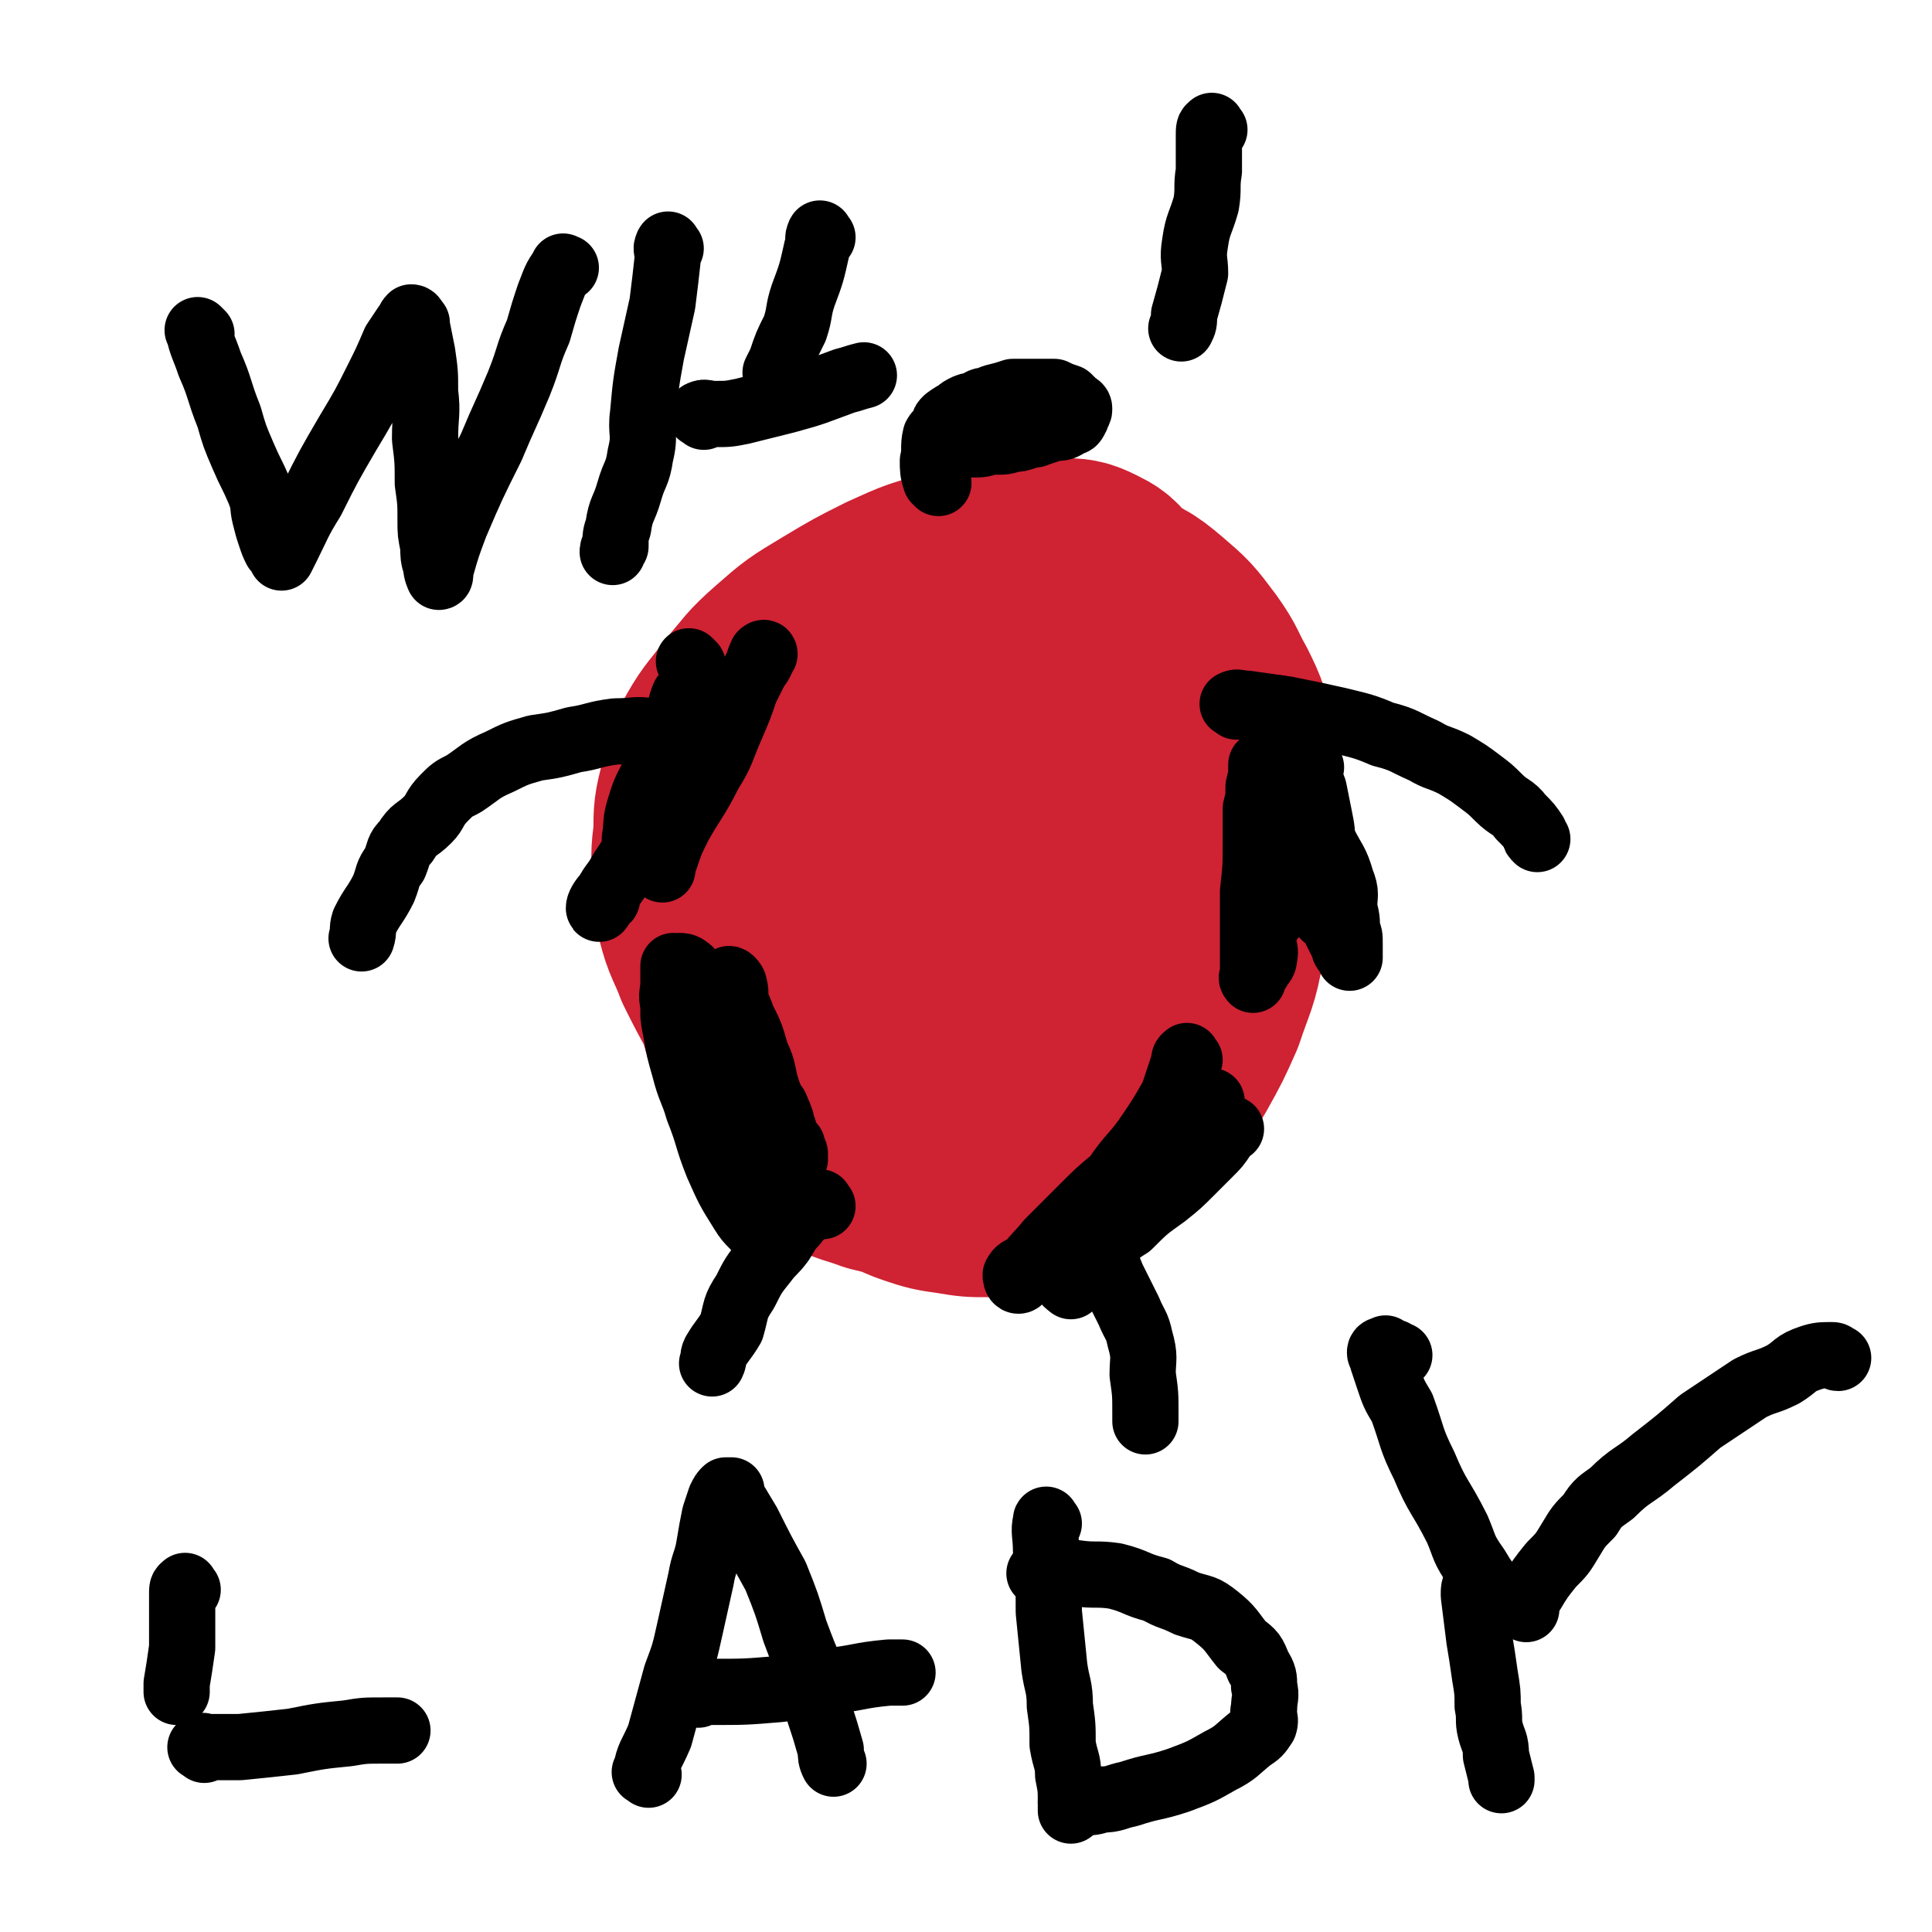 <svg viewBox='0 0 700 700' version='1.1' xmlns='http://www.w3.org/2000/svg' xmlns:xlink='http://www.w3.org/1999/xlink'><g fill='none' stroke='#CF2233' stroke-width='80' stroke-linecap='round' stroke-linejoin='round'><path d='M374,232c-1,-1 -1,-1 -1,-1 -1,-1 0,0 0,0 0,0 0,0 0,0 -6,-1 -6,-2 -11,-2 -7,0 -7,0 -14,2 -10,2 -10,2 -19,6 -9,6 -9,7 -17,14 -7,6 -7,6 -13,12 -7,7 -7,7 -12,14 -5,8 -6,8 -10,16 -3,7 -3,7 -5,15 -2,7 -3,7 -4,15 -1,7 0,8 0,16 0,7 -1,7 0,14 1,6 1,6 3,12 2,7 2,7 5,13 3,8 3,8 7,15 4,7 4,7 9,13 5,5 5,5 11,9 7,4 7,3 15,6 8,2 8,2 16,3 6,1 7,0 13,0 6,0 7,0 13,-1 7,-2 7,-2 13,-5 8,-3 8,-4 16,-7 6,-3 6,-3 13,-7 5,-3 6,-2 10,-6 5,-4 5,-5 8,-10 2,-5 1,-5 3,-11 2,-6 2,-6 3,-12 1,-6 1,-6 1,-11 0,-7 1,-7 1,-14 0,-6 0,-6 -1,-11 -1,-7 -1,-7 -3,-14 -3,-8 -3,-8 -7,-16 -5,-8 -5,-8 -11,-15 -6,-6 -6,-7 -13,-11 -13,-8 -13,-8 -27,-13 -7,-2 -7,-1 -14,-1 -5,1 -5,1 -10,3 -6,3 -6,4 -11,8 -6,5 -6,5 -10,10 -5,6 -6,5 -9,12 -3,6 -2,6 -3,13 -2,7 -2,7 -3,14 0,6 1,6 2,12 1,4 2,4 4,9 3,7 2,7 6,14 2,5 2,5 5,10 3,4 3,4 8,8 5,4 5,4 11,7 2,1 2,1 5,1 6,1 6,2 11,2 5,-1 5,-1 9,-4 8,-5 8,-6 14,-13 10,-10 11,-10 19,-22 8,-11 9,-11 15,-24 4,-11 4,-11 5,-23 1,-9 0,-9 -1,-18 -1,-4 -1,-5 -4,-8 -3,-4 -4,-4 -8,-7 -5,-4 -5,-4 -11,-7 -7,-4 -7,-3 -14,-5 -7,-2 -7,-2 -14,-2 -6,-1 -7,-1 -12,0 -7,2 -8,2 -14,5 -10,5 -10,5 -18,11 -8,7 -8,8 -14,16 -6,8 -6,8 -11,16 -4,7 -5,7 -8,15 -2,10 -2,11 -2,21 0,10 -1,10 1,20 0,7 1,7 3,14 2,8 2,8 6,15 3,7 3,8 8,13 6,6 7,5 14,10 6,4 6,5 13,9 7,3 7,3 15,4 6,1 6,1 13,0 9,-2 10,-2 19,-7 9,-4 9,-4 17,-11 8,-6 8,-6 14,-15 7,-9 7,-9 11,-20 4,-11 4,-11 7,-23 2,-10 2,-11 2,-21 1,-14 1,-14 -1,-28 -1,-11 -1,-11 -5,-21 -4,-10 -5,-10 -10,-19 -4,-7 -4,-8 -9,-13 -5,-5 -5,-5 -11,-7 -6,-3 -7,-4 -13,-4 -6,0 -6,1 -12,4 -6,3 -6,3 -12,7 -8,6 -9,5 -15,13 -7,8 -7,9 -12,19 -6,10 -6,9 -10,20 -3,10 -4,10 -5,20 -1,9 1,9 2,18 1,5 0,6 2,11 2,4 2,4 6,7 5,4 5,4 11,6 5,2 5,1 10,1 5,0 5,0 11,-2 6,-2 6,-2 12,-5 8,-5 9,-4 16,-10 7,-6 7,-7 11,-15 5,-8 4,-9 7,-17 3,-9 3,-10 4,-19 1,-7 2,-7 1,-14 -1,-6 -1,-6 -4,-12 -2,-4 -2,-4 -6,-8 -3,-3 -3,-4 -8,-5 -5,-2 -6,-1 -10,1 -8,3 -7,4 -14,9 -11,7 -11,6 -21,15 -9,8 -9,9 -16,19 -8,10 -9,10 -14,22 -4,8 -4,9 -4,18 -1,10 0,10 1,19 1,6 0,6 3,11 1,3 2,2 5,4 3,3 3,3 6,5 4,3 3,3 7,5 4,1 4,1 8,1 3,0 3,1 6,0 4,-2 5,-2 8,-5 8,-8 8,-8 14,-18 9,-13 9,-13 15,-27 7,-15 7,-15 12,-31 5,-14 4,-14 7,-29 3,-13 4,-13 5,-25 0,-8 0,-9 -2,-17 -2,-6 -3,-6 -7,-11 -3,-4 -3,-4 -7,-6 -4,-2 -5,-2 -9,-2 -8,-1 -8,-1 -16,-1 -11,2 -11,2 -22,5 -12,3 -12,3 -23,8 -10,5 -10,5 -20,11 -10,6 -10,6 -18,13 -8,7 -7,7 -14,15 -5,7 -6,7 -10,14 -3,7 -3,8 -5,15 -2,8 -2,8 -2,16 -1,8 -1,8 0,17 0,6 -1,6 1,12 2,8 3,8 6,16 4,8 4,8 9,17 4,7 4,8 9,15 4,7 4,7 9,13 5,5 5,5 10,10 5,5 5,5 11,10 5,4 5,5 11,8 6,3 6,4 12,6 6,2 6,2 13,3 6,1 6,1 12,1 4,0 4,0 8,-1 5,-2 6,-2 10,-4 7,-3 7,-3 13,-7 7,-4 7,-4 12,-9 6,-5 6,-5 12,-11 6,-7 6,-7 11,-15 5,-9 5,-9 9,-18 4,-12 5,-12 7,-24 3,-12 3,-13 5,-26 1,-11 1,-11 1,-22 0,-12 0,-12 -2,-23 -2,-8 -2,-9 -6,-17 -4,-7 -3,-7 -8,-14 -6,-8 -6,-8 -13,-14 -7,-6 -8,-6 -16,-9 -9,-4 -9,-4 -18,-4 -10,-1 -11,-2 -21,0 -12,3 -13,3 -24,8 -13,6 -13,7 -24,15 -10,8 -11,8 -20,18 -7,9 -7,10 -13,20 -6,9 -6,9 -11,20 -4,9 -4,9 -6,20 -2,9 -2,9 -2,18 0,5 0,5 1,10 1,5 1,5 3,10 3,7 2,8 6,14 6,9 7,8 13,16 '/></g>
<g fill='none' stroke='#000000' stroke-width='24' stroke-linecap='round' stroke-linejoin='round'><path d='M246,355c-1,-1 -2,-2 -1,-1 1,1 1,1 3,3 3,4 3,3 6,7 2,3 1,3 4,7 1,2 2,2 4,5 1,2 1,2 3,4 1,2 1,2 3,4 1,2 1,2 3,4 1,2 2,2 3,4 1,2 1,2 2,4 1,1 1,1 3,2 1,2 1,2 2,3 1,2 0,2 1,4 0,1 1,1 1,3 1,1 1,1 1,2 1,2 1,2 1,3 0,1 0,1 1,1 0,1 1,1 1,1 0,1 0,1 0,2 0,0 -1,-1 -1,-1 1,1 2,1 2,2 -1,0 -2,0 -2,0 0,0 2,0 2,0 -1,0 -2,0 -2,0 0,0 2,2 2,2 0,0 -2,-2 -2,-2 0,0 0,1 0,1 0,1 0,1 0,2 0,0 -1,0 -1,0 -1,0 -1,0 -2,0 -1,0 -2,0 -2,-1 -2,-3 -2,-3 -3,-6 -2,-5 -2,-5 -3,-10 -2,-6 -1,-6 -3,-11 -1,-5 -3,-5 -4,-10 -1,-5 0,-5 -1,-11 0,-3 -1,-3 -1,-7 0,-4 1,-4 0,-8 0,-1 -2,-3 -2,-2 -1,0 -1,1 0,3 2,5 3,5 5,11 3,6 3,6 5,13 3,6 2,7 4,13 2,6 3,5 5,11 1,6 0,6 1,12 0,2 0,2 1,4 0,2 1,2 1,4 0,2 0,3 0,4 0,0 -1,-3 -1,-3 0,0 0,2 0,2 0,0 0,-1 -1,-2 -4,-4 -4,-4 -8,-8 -4,-5 -4,-6 -8,-11 -4,-6 -4,-5 -7,-11 -4,-5 -4,-5 -7,-10 -2,-5 -1,-6 -4,-10 -1,-3 -2,-2 -4,-5 -1,-2 -1,-2 -2,-4 0,-1 0,-2 0,-1 1,0 1,1 2,2 3,4 3,4 6,9 3,7 3,7 6,14 4,8 3,8 6,15 3,7 4,7 6,14 2,5 2,6 3,11 1,5 1,5 2,9 1,2 2,2 3,4 1,1 1,2 1,3 0,1 -1,2 -1,2 -1,0 -1,-1 -1,-1 0,-1 -1,0 -1,-1 -3,-5 -4,-4 -7,-9 -5,-8 -5,-8 -9,-17 -4,-10 -3,-10 -7,-20 -2,-7 -3,-7 -5,-15 -2,-7 -2,-7 -3,-13 -1,-5 -1,-5 -1,-10 -1,-4 0,-4 0,-8 0,-2 0,-2 0,-3 0,-2 0,-2 0,-3 1,0 1,1 2,2 0,0 0,-1 0,-2 1,0 2,0 3,1 2,1 1,2 2,4 2,3 3,3 5,6 3,3 3,3 6,7 1,2 0,2 1,4 '/><path d='M431,384c-1,-1 -1,-2 -1,-1 -1,0 -1,1 -1,2 -2,6 -2,6 -4,12 -4,7 -4,7 -8,13 -6,9 -7,8 -13,17 -5,5 -4,5 -9,11 -5,5 -5,5 -10,10 -4,4 -4,4 -9,8 -2,1 -2,1 -4,3 -2,1 -3,1 -4,3 0,0 0,2 1,2 1,0 1,-2 2,-3 4,-6 5,-6 9,-11 6,-6 6,-6 12,-12 6,-6 6,-6 12,-11 5,-5 5,-5 11,-9 4,-3 4,-3 8,-6 3,-3 3,-2 7,-5 1,-2 1,-2 3,-4 1,-1 1,-1 2,-2 1,-1 1,-1 2,-2 1,0 2,0 2,0 -1,0 -2,-1 -2,0 -2,2 -2,2 -3,5 -2,4 -1,5 -4,9 -3,6 -4,5 -8,10 -4,5 -3,6 -8,10 -3,4 -4,3 -8,7 -3,2 -3,3 -5,6 -2,2 -2,2 -4,4 -1,2 -2,2 -3,3 0,1 1,2 2,2 1,-1 1,-2 3,-3 5,-4 5,-5 10,-8 6,-6 6,-6 13,-11 5,-4 5,-4 10,-9 3,-3 3,-3 6,-6 3,-3 3,-3 5,-6 1,-2 0,-3 1,-4 0,0 2,1 2,1 0,0 -1,0 -2,0 -2,1 -2,1 -4,2 -5,2 -6,1 -11,4 -7,3 -8,2 -14,7 -7,6 -6,7 -12,15 -4,5 -4,5 -8,10 -3,5 -3,5 -6,10 -2,2 -2,2 -3,4 0,1 -1,1 0,2 0,2 1,2 2,3 0,0 0,0 0,-1 '/><path d='M464,258c-1,-1 -1,-2 -1,-1 -1,2 0,3 0,6 0,6 -1,6 0,11 0,7 0,7 0,13 1,6 0,6 0,12 0,5 -1,5 -1,11 -1,6 0,6 0,13 0,4 0,5 -1,9 -2,4 -3,3 -4,7 0,4 2,4 1,8 0,2 -1,2 -2,4 -1,2 -2,1 -2,3 -1,0 0,1 0,1 0,-1 0,-2 0,-3 0,-6 0,-6 0,-12 0,-8 0,-8 0,-17 1,-9 1,-9 1,-18 0,-6 0,-6 0,-12 1,-4 1,-4 1,-8 1,-4 1,-4 1,-8 0,0 0,0 0,0 1,0 1,1 3,2 1,0 2,-2 2,-1 3,2 3,2 5,5 4,6 4,6 7,12 3,6 3,6 6,11 3,6 4,6 6,13 2,5 1,5 1,10 1,4 1,4 1,8 1,2 1,2 1,5 0,1 0,1 0,3 0,1 0,2 0,2 0,0 0,-1 -1,-2 -1,-1 -1,-1 -1,-2 -2,-4 -2,-4 -4,-8 -2,-7 -2,-7 -4,-14 -2,-7 -2,-7 -3,-14 -1,-6 -1,-6 -2,-12 0,-4 0,-4 0,-7 0,-3 0,-3 0,-6 -1,-2 -1,-2 -1,-4 0,-1 1,-1 2,0 0,0 -1,1 -1,2 0,3 1,3 2,6 1,5 1,5 2,10 1,5 1,5 1,10 0,4 0,4 0,8 0,4 1,4 0,7 0,2 0,2 0,5 0,1 -1,2 0,4 0,1 0,1 1,2 '/><path d='M251,241c-1,-1 -2,-2 -1,-1 0,0 1,1 1,3 1,7 1,7 1,13 1,5 1,5 0,11 0,5 0,5 -1,11 -2,6 -1,7 -3,13 -1,5 -2,5 -4,11 -1,3 -2,3 -3,7 -1,2 -1,2 -1,4 0,1 0,2 0,2 0,-2 0,-3 1,-4 2,-6 2,-6 5,-12 5,-9 6,-9 11,-19 5,-8 4,-8 8,-17 3,-7 3,-7 5,-13 2,-4 2,-4 4,-8 1,-2 1,-3 2,-5 0,0 1,-1 1,0 -1,1 -1,3 -3,5 -3,6 -3,6 -7,12 -5,8 -5,8 -10,16 -4,6 -4,6 -9,13 -4,5 -4,5 -8,10 -2,4 -2,4 -4,7 -2,2 -2,2 -3,4 -1,1 -1,1 -1,2 -1,0 -1,0 -1,0 -1,-1 -1,-1 -1,-2 1,-6 0,-6 2,-12 2,-7 3,-7 6,-14 2,-6 3,-6 5,-12 2,-4 1,-4 3,-8 1,-3 1,-4 2,-6 2,-2 2,-2 3,-3 1,0 1,0 2,0 0,1 -1,1 -1,2 -2,7 -1,7 -4,15 -3,10 -3,10 -7,19 -5,10 -5,10 -9,19 -3,6 -3,6 -7,12 -2,4 -3,4 -5,8 -2,2 -3,4 -3,5 0,1 1,-1 2,-3 1,0 1,0 1,-1 '/><path d='M340,175c-1,-1 -1,-1 -1,-1 -1,-3 -1,-4 -1,-7 1,-4 0,-5 1,-9 1,-2 2,-1 4,-3 1,-1 1,-2 2,-4 2,-1 2,-2 4,-3 2,-1 2,-1 4,-1 2,-1 2,-2 5,-2 3,0 3,0 6,0 3,1 3,2 5,2 1,1 1,-1 2,-1 1,0 1,1 2,2 1,1 2,1 2,2 1,1 1,1 2,2 0,1 0,1 1,2 0,1 0,1 0,2 0,0 0,-1 0,-1 -1,0 -1,1 -2,2 -2,1 -2,0 -4,1 -3,1 -3,1 -5,1 -3,1 -3,1 -6,1 -4,0 -4,1 -7,1 -4,0 -5,0 -9,0 0,0 -1,0 -1,0 -1,-1 -1,-1 -1,-2 -1,-1 -1,-2 -1,-3 0,-1 0,-1 0,-2 0,-1 0,-1 1,-2 4,-3 4,-2 8,-4 4,-2 4,-2 9,-4 4,-1 4,-1 7,-2 5,0 5,0 9,0 3,0 3,0 6,0 2,1 2,1 5,2 1,1 1,1 2,2 1,1 2,1 2,2 0,1 0,1 -1,2 0,1 0,1 0,1 -1,2 -1,2 -2,2 -3,2 -3,2 -6,2 -3,1 -3,1 -6,2 -3,0 -3,1 -6,1 -4,0 -4,0 -7,0 -2,0 -2,-1 -3,-1 -2,-1 -2,-1 -3,-2 -2,-1 -2,-1 -4,-2 '/><path d='M249,268c-1,-1 -1,-1 -1,-1 -2,-1 -2,-1 -4,-1 -4,-1 -4,-1 -8,-1 -6,-1 -6,0 -13,0 -8,1 -8,2 -15,3 -7,2 -7,2 -14,3 -7,2 -7,2 -13,5 -7,3 -7,4 -13,8 -4,2 -4,2 -7,5 -4,4 -3,5 -6,8 -4,4 -5,3 -8,8 -3,3 -2,3 -4,8 -3,4 -2,4 -4,9 -3,6 -4,6 -7,12 -1,3 0,3 -1,6 '/><path d='M448,256c-1,-1 -2,-1 -1,-1 1,-1 2,0 5,0 7,1 7,1 14,2 10,2 10,2 19,4 8,2 9,2 16,5 8,2 8,3 15,6 5,3 5,2 11,5 5,3 5,3 9,6 4,3 4,3 7,6 4,4 5,3 8,7 3,3 3,3 5,6 0,1 0,1 1,2 '/><path d='M298,437c-1,-1 -1,-2 -1,-1 -2,0 -2,1 -4,2 -3,3 -3,2 -5,5 -3,3 -3,4 -5,7 -3,4 -3,3 -6,7 -4,5 -4,5 -7,11 -4,6 -3,6 -5,13 -3,5 -3,4 -6,9 -1,2 0,2 -1,4 '/><path d='M394,442c-1,-1 -1,-1 -1,-1 -1,-1 0,0 0,0 0,0 0,0 0,0 0,0 0,0 0,0 -1,-1 0,0 0,0 1,1 1,1 2,3 1,5 1,5 3,9 3,5 3,5 5,10 3,6 3,6 6,12 2,5 3,5 4,10 2,7 1,7 1,13 1,7 1,7 1,14 0,2 0,2 0,3 '/><path d='M68,576c-1,-1 -1,-2 -1,-1 -1,0 -1,1 -1,2 0,4 0,4 0,8 0,2 0,2 0,5 0,4 0,4 0,7 -1,7 -1,7 -2,13 0,1 0,2 0,3 '/><path d='M74,634c-1,-1 -2,-1 -1,-1 0,-1 1,0 2,0 6,0 6,0 12,0 10,-1 10,-1 19,-2 10,-2 10,-2 20,-3 6,-1 6,-1 13,-1 3,0 3,0 5,0 '/><path d='M235,643c-1,-1 -2,-1 -1,-1 1,-6 2,-6 5,-13 3,-11 3,-11 6,-22 3,-8 3,-8 5,-17 2,-9 2,-9 4,-18 1,-6 2,-6 3,-12 1,-6 1,-6 2,-11 1,-3 1,-3 2,-6 1,-2 1,-2 2,-3 1,0 1,0 2,0 0,1 0,1 0,2 3,5 3,5 6,10 5,10 5,10 10,19 4,10 4,10 7,20 3,8 3,8 6,15 2,7 2,7 3,15 2,6 2,6 4,13 0,2 0,3 1,5 '/><path d='M253,614c-1,-1 -2,-1 -1,-1 2,-1 3,0 6,0 12,0 12,0 24,-1 9,-1 9,-1 19,-3 10,-1 10,-2 21,-3 2,0 2,0 5,0 '/><path d='M380,552c-1,-1 -1,-2 -1,-1 -1,4 0,5 0,11 1,11 1,11 1,22 1,10 1,10 2,20 1,7 2,7 2,14 1,7 1,7 1,14 1,6 2,6 2,11 1,5 1,5 1,10 0,2 0,2 0,3 '/><path d='M378,571c-1,-1 -2,-1 -1,-1 0,-1 1,0 2,0 5,0 5,0 11,0 7,1 7,0 14,1 8,2 7,3 15,5 5,3 5,2 11,5 6,2 6,1 11,5 5,4 5,5 9,10 4,3 4,3 6,8 2,3 2,4 2,7 1,4 0,4 0,8 -1,3 1,3 0,6 -2,3 -2,3 -5,5 -5,4 -5,5 -11,8 -7,4 -7,4 -15,7 -9,3 -9,2 -18,5 -5,1 -5,2 -10,2 -3,1 -3,1 -7,1 -2,0 -2,0 -4,0 '/><path d='M536,575c-1,-1 -1,-2 -1,-1 -1,1 -1,2 -1,4 1,8 1,8 2,16 1,6 1,6 2,13 1,6 1,6 1,11 1,5 0,5 1,9 1,4 2,4 2,9 1,4 1,4 2,8 0,1 0,1 0,1 '/><path d='M546,581c-1,-1 -1,-1 -1,-1 -2,-2 -2,-2 -3,-3 -4,-4 -4,-4 -7,-9 -5,-7 -4,-7 -7,-14 -6,-12 -7,-11 -12,-23 -5,-10 -4,-10 -8,-21 -3,-5 -3,-5 -5,-11 -1,-3 -1,-3 -2,-6 0,-2 -1,-2 -1,-3 0,-1 1,-1 2,-1 0,-1 0,0 0,0 2,1 2,1 3,1 1,1 1,1 2,1 '/><path d='M553,583c-1,-1 -2,-1 -1,-1 0,-3 1,-3 3,-5 3,-5 3,-5 7,-10 4,-4 4,-4 7,-9 3,-5 3,-5 7,-9 3,-5 4,-5 8,-8 7,-7 8,-6 15,-12 9,-7 9,-7 17,-14 9,-6 9,-6 18,-12 6,-3 6,-2 12,-5 5,-3 4,-4 10,-6 3,-1 4,-1 8,-1 1,0 1,1 2,1 '/><path d='M73,121c-1,-1 -2,-2 -1,-1 1,5 2,6 4,12 4,9 3,9 7,19 2,7 2,7 5,14 3,7 3,6 6,13 2,5 1,5 2,9 1,4 1,4 2,7 1,3 1,3 2,5 1,1 1,0 2,1 0,1 0,2 0,2 1,-2 1,-2 2,-4 4,-8 4,-9 9,-17 6,-12 6,-12 13,-24 6,-10 6,-10 11,-20 3,-6 3,-6 6,-13 2,-3 2,-3 4,-6 1,-1 1,-2 2,-3 1,0 1,1 2,2 0,0 0,0 0,1 1,5 1,5 2,10 1,7 1,7 1,14 1,8 0,8 0,17 1,8 1,8 1,16 1,7 1,7 1,14 0,4 0,4 1,9 0,3 0,4 1,7 0,2 1,4 1,4 1,0 0,-2 1,-4 2,-7 2,-7 5,-15 6,-14 6,-14 13,-28 5,-12 5,-11 10,-23 4,-10 3,-10 7,-19 2,-7 2,-7 4,-13 2,-5 2,-6 5,-10 0,-1 0,0 1,0 '/><path d='M243,90c-1,-1 -1,-2 -1,-1 -1,1 0,2 0,4 -1,9 -1,9 -2,17 -2,9 -2,9 -4,18 -2,11 -2,11 -3,22 -1,7 1,7 -1,15 -1,7 -2,6 -4,13 -2,7 -3,6 -4,13 -1,3 -1,3 -1,7 -1,1 -1,1 -1,2 '/><path d='M298,86c-1,-1 -1,-2 -1,-1 -1,1 0,2 -1,5 -2,9 -2,9 -5,17 -2,6 -1,6 -3,12 -3,6 -3,6 -5,12 -1,2 -1,2 -2,4 '/><path d='M255,151c-1,-1 -2,-1 -1,-1 1,-1 2,0 5,0 5,0 5,0 10,-1 8,-2 8,-2 16,-4 11,-3 10,-3 21,-7 4,-1 3,-1 7,-2 '/><path d='M440,47c-1,-1 -1,-2 -1,-1 -1,0 -1,1 -1,3 0,6 0,6 0,13 -1,6 0,6 -1,12 -2,7 -3,7 -4,14 -1,6 0,6 0,11 -2,8 -2,8 -4,15 0,3 0,3 -1,5 '/></g>
</svg>